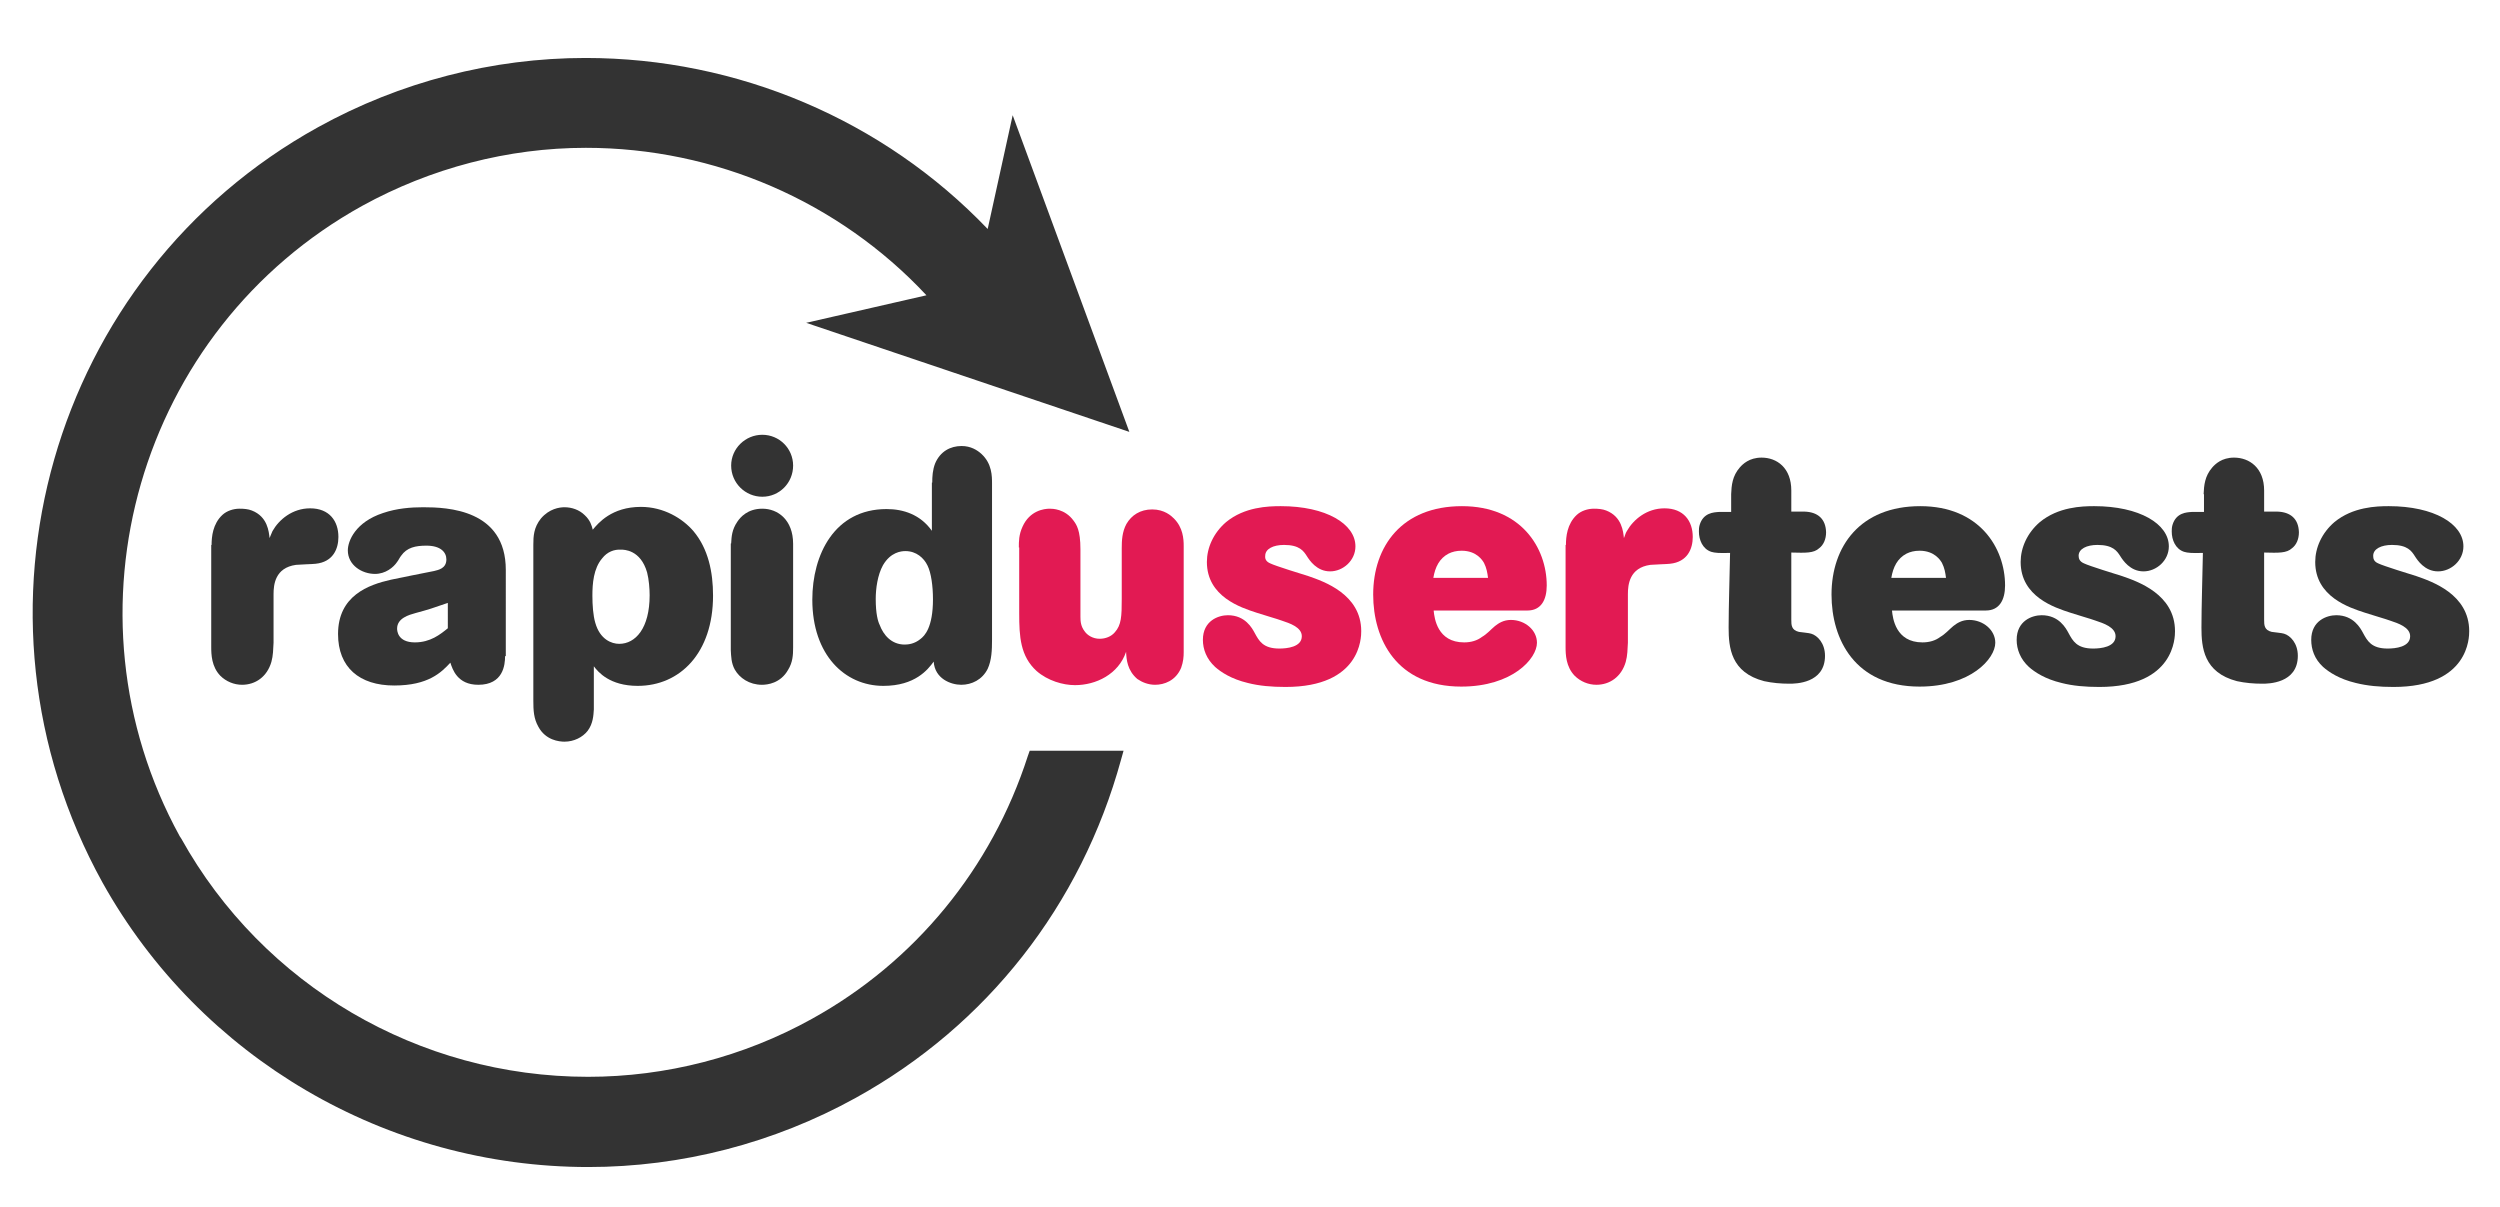 <?xml version="1.0" encoding="utf-8"?>
<!-- Generator: Adobe Illustrator 21.1.0, SVG Export Plug-In . SVG Version: 6.00 Build 0)  -->
<svg version="1.0" id="Ebene_1" xmlns="http://www.w3.org/2000/svg" xmlns:xlink="http://www.w3.org/1999/xlink" x="0px" y="0px"
	 viewBox="0 0 690 333" style="enable-background:new 0 0 690 333;" xml:space="preserve">
<style type="text/css">
	.st0{fill:#333333;}
	.st1{fill:#E21A53;}
</style>
<path class="st0" d="M283.7,208.6c-10,31.1-31.2,56.9-59.6,72.6c-18.9,10.5-40.3,16-61.8,16c-46.7,0-89.7-25.2-112.3-65.8l-0.4-0.6
	C15.7,169,38.2,91,100,56.8c18.9-10.4,40.2-16,61.7-16c35.7,0,69.8,14.8,94,40.7l-33.2,7.6l89.2,30.1l-32.2-87.4l-6.9,31.4
	c-28.8-30.1-69-47.2-111-47.2c-25.7,0-51.2,6.6-73.8,19.1C14,75.9-12.8,169.3,28.3,243.6c27,48.4,78.4,78.5,134.1,78.5c0,0,0,0,0,0
	c25.7,0,51.2-6.6,73.8-19.1c36.2-20,62.2-53.2,73.2-93.3l0.7-2.5h-25.9L283.7,208.6z"/>
<g>
	<path class="st0" d="M58.4,150.4c0-2.2,0.3-5.8,3-8.3c1.2-1.1,3-1.7,4.7-1.7c1.2,0,2.4,0.1,3.4,0.5c4.4,1.7,4.7,5.9,4.9,7.6
		c0.3-0.6,0.5-1.3,0.8-1.9c1.8-3.2,5.5-6.3,10.4-6.3c5.3,0,7.8,3.5,7.8,7.9c0,3.2-1.4,6.9-6.3,7.4c-0.7,0.1-4.6,0.2-5.4,0.3
		c-5.8,0.8-6.2,5.5-6.2,8.1v13.4c-0.1,1.8-0.1,3.5-0.6,5.3c-1.2,4.1-4.4,6.3-8.1,6.3c-2.2,0-4.4-0.9-6-2.5c-2.4-2.5-2.5-5.8-2.5-8
		V150.4z"/>
	<path class="st0" d="M139.4,181.1c0,2.4-0.5,7.9-7.4,7.9c-5.8,0-7.1-4.3-7.7-6.1c-2.5,2.7-6.1,6.3-15.5,6.3
		c-9.6,0-15.5-5-15.5-14.2c0-10.6,8.4-13.6,14.6-15c1.7-0.4,10-2,11.9-2.4c1.2-0.3,3.4-0.7,3.4-3.2c0-2-1.6-3.8-5.5-3.8
		c-3,0-5.4,0.5-7,2.8c-0.4,0.5-0.7,1.2-1.1,1.7c-1,1.5-3.2,3.3-6.1,3.3c-3.6,0-7.5-2.4-7.5-6.5c0-2.6,2.1-7.8,9.7-10.3
		c3.8-1.3,7.7-1.6,11.1-1.6c6.7,0,22.8,0.6,22.8,17.3V181.1z M123.6,166.4c-4.3,1.5-5.2,1.8-8.9,2.8c-1.8,0.5-5.1,1.4-5.1,4.3
		c0,0.5,0.1,3.8,4.9,3.8c4.3,0,7-2.2,9.1-3.9V166.4z"/>
	<path class="st0" d="M147.2,150.4c0-2.4,0.1-4.8,2.1-7.3c2.3-2.7,5.1-3.1,6.5-3.1c2,0,4.1,0.7,5.6,2.2c1.5,1.4,1.9,2.8,2.2,4
		c1.5-1.8,5.2-6.3,13.3-6.3c6.3,0,11.5,3.2,14.5,6.7c4.1,4.9,5.4,11.3,5.4,17.8c0,15.8-9.1,24.9-20.8,24.9c-7.7,0-10.9-3.8-12.1-5.4
		v11.9c-0.1,1.6-0.2,3.9-1.7,5.9c-1.4,1.8-3.8,3-6.4,3c-1.5,0-5.2-0.4-7.2-4.1c-1.3-2.3-1.4-4.5-1.4-7.3V150.4z M166.2,154.1
		c-2.4,2.8-2.7,7-2.7,10.3c0,2.6,0.2,5.5,0.8,7.5c1.3,4.6,4.5,5.8,6.6,5.8c4.5,0,8.4-4.3,8.4-13.4c0-1.8-0.2-4.4-0.7-6.3
		c-1.8-6.3-6.4-6.3-7.2-6.3C169.5,151.6,167.6,152.3,166.2,154.1z"/>
	<path class="st0" d="M201.8,128.5c0-4.7,3.9-8.5,8.6-8.5c4.7,0,8.5,3.8,8.5,8.5c0,4.8-3.8,8.6-8.5,8.6
		C205.7,137.1,201.8,133.3,201.8,128.5z M201.8,150c0.1-1.9,0.2-3.8,1.7-6c0.8-1.2,2.8-3.6,6.9-3.6c4.3,0,8.5,3.1,8.5,9.7v28.6
		c0,2.1-0.1,4.1-1.4,6.2c-2.1,3.7-5.7,4.1-7.2,4.1c-3.5,0-6.2-1.9-7.5-4.2c-1-1.8-1-3.7-1.1-5.3V150z"/>
	<path class="st0" d="M257.3,133.2c0-1.7,0.1-3.5,0.8-5.3c1.4-3.3,4.2-4.8,7.3-4.8c2.5,0,4.3,1.1,5.5,2.2c2.9,2.7,2.9,6.1,2.9,8.2
		v43.1c0,2.8-0.1,5.6-1.2,8c-1.5,3-4.4,4.4-7.3,4.4c-2.9,0-7.3-1.7-7.6-6.4c-1.6,2.2-5.1,6.7-13.9,6.7c-10.6,0-19.6-8.5-19.6-23.8
		c0-12.4,6.1-25,20.5-25c4.6,0,9.3,1.5,12.5,6V133.2z M243.7,156c-1.5,2.7-2,6.5-2,9.3c0,4.1,0.6,6.2,1.1,7.2c1,2.7,3.2,5.4,6.9,5.4
		c1,0,2.7-0.2,4.3-1.5c1.2-0.9,3.5-3.2,3.5-11c0-3.6-0.5-7.3-1.5-9.3c-1-2.1-3.1-4-6.1-4C248.7,152.1,245.8,152.4,243.7,156z"/>
	<path class="st1" d="M281.2,151.1c0-1.7,0-3.5,1-5.7c2-4.5,6-5,7.5-5c0.7,0,4.2,0,6.6,3.3c0.8,1.1,1.9,2.6,1.9,7.9v18.6
		c0,1.3,0.1,2.7,1.2,4.1c0.7,1,2.2,2,4.1,2c1.6,0,3.2-0.6,4.2-1.8c1.8-2,1.9-4.4,1.9-9.2v-14c0-2.1,0.1-4.5,1.3-6.7
		c1.4-2.4,3.8-4,7.1-4c3.4,0,5.3,1.8,6,2.5c2.5,2.5,2.7,5.6,2.7,7.6V180c0,1.3-0.1,2.6-0.7,4.3c-1.5,3.6-4.7,4.7-7.2,4.7
		c-1.9,0-3.6-0.7-4.9-1.6c-2.8-2.4-3-5.4-3.1-7.5c-2.1,6.2-8.3,9.2-14.1,9.2c-3.3,0-7.5-1.2-10.6-3.9c-4.5-4.1-4.8-9.5-4.8-15.9
		V151.1z"/>
	<path class="st1" d="M350.6,155.5c1.4,0.7,8.9,3,10.5,3.5c4.3,1.5,14.6,5,14.6,15.2c0,1.6,0,15.4-20.9,15.4
		c-3.8,0-7.3-0.3-10.4-1.1c-4.6-1.1-7.4-3-9-4.4c-2.4-2.2-3.4-4.9-3.4-7.5c0-5.3,4.3-6.8,6.9-6.8c4.8,0,6.7,3.6,7.4,4.9
		c1.2,2.2,2.3,4.3,6.8,4.3c2.1,0,6.2-0.4,6.2-3.4c0-2.5-3.4-3.6-5.5-4.3c-1-0.4-5.9-1.8-7-2.2c-4.3-1.4-13.7-4.4-13.7-14
		c0-3.9,1.8-8,5.3-11c5.1-4.2,11.6-4.4,15.1-4.4c12.5,0,20.6,4.9,20.6,11.1c0,3.9-3.4,6.9-7,6.9c-3.7,0-5.7-3.1-6.4-4.2
		c-0.9-1.4-2-3.1-6.3-3.1c-3,0-5.2,1.1-5.2,3C349.1,154.2,349.4,155,350.6,155.5z"/>
	<path class="st1" d="M395.7,168.6c0.2,2,1,8.7,8.4,8.7c1.9,0,3.6-0.5,4.9-1.5c1.4-0.8,2.4-2,3.6-3c1-0.8,2.4-1.7,4.4-1.7
		c3.9,0,7.2,2.8,7.2,6.3c0,4.4-6.8,12.1-20.9,12.1c-17.8,0-24.3-13-24.3-25.4c0-13.3,7.9-24.4,24.5-24.4c16.3,0,23.4,11.5,23.4,21.9
		c0,4-1.6,6.9-5.3,6.9H395.7z M410.7,159.5c-0.2-1.5-0.4-2.7-1.1-4.1c-0.4-0.7-2-3.4-6.2-3.4c-1.4,0-2.6,0.3-3.6,0.8
		c-2.5,1.3-3.7,3.7-4.2,6.7H410.7z"/>
	<path class="st1" d="M432.2,150.4c0-2.2,0.3-5.8,3-8.3c1.2-1.1,3-1.7,4.7-1.7c1.2,0,2.4,0.1,3.4,0.5c4.4,1.7,4.7,5.9,4.9,7.6
		c0.3-0.6,0.4-1.3,0.8-1.9c1.8-3.2,5.5-6.3,10.4-6.3c5.3,0,7.8,3.5,7.8,7.9c0,3.2-1.4,6.9-6.3,7.4c-0.7,0.1-4.6,0.2-5.4,0.3
		c-5.8,0.8-6.2,5.5-6.2,8.1v13.4c-0.1,1.8-0.1,3.5-0.6,5.3c-1.2,4.1-4.4,6.3-8.1,6.3c-2.2,0-4.4-0.9-6-2.5c-2.4-2.5-2.5-5.8-2.5-8
		V150.4z"/>
	<path class="st0" d="M477.8,136.4c0.1-2.4,0.3-5,2.4-7.4c0.8-0.9,2.6-2.7,6-2.7c4.2,0,8.2,2.8,8.2,9.1v5.8h3.6c3.7,0.1,5.9,2,6,5.7
		c0,1.9-0.7,3.5-1.9,4.4c-1.5,1.4-3.7,1.3-7.7,1.2V171c0,1.5,0,2.9,2.1,3.4c0.5,0.1,2.9,0.3,3.4,0.5c1.7,0.5,3.8,2.6,3.8,6.1
		c0,7.7-8.3,7.7-9.8,7.7c-2.4,0-4.7-0.2-7-0.7c-9.2-2.4-9.8-9.3-9.8-14.8c0-5.7,0.3-14.9,0.4-20.6c-3,0.1-4.2,0-5.2-0.3
		c-2.4-0.8-3.4-3.3-3.4-5.6c0-0.5,0-1.1,0.2-1.8c1-3.4,3.9-3.5,5.3-3.6h3.4V136.4z"/>
	<path class="st0" d="M522.2,168.6c0.2,2,1,8.7,8.4,8.7c1.9,0,3.6-0.5,4.9-1.5c1.4-0.8,2.4-2,3.6-3c1-0.8,2.4-1.7,4.4-1.7
		c3.9,0,7.2,2.8,7.2,6.3c0,4.4-6.8,12.1-20.9,12.1c-17.8,0-24.3-13-24.3-25.4c0-13.3,7.9-24.4,24.5-24.4c16.3,0,23.4,11.5,23.4,21.9
		c0,4-1.6,6.9-5.3,6.9H522.2z M537.1,159.5c-0.2-1.5-0.4-2.7-1.1-4.1c-0.4-0.7-2-3.4-6.2-3.4c-1.4,0-2.6,0.3-3.6,0.8
		c-2.5,1.3-3.7,3.7-4.2,6.7H537.1z"/>
	<path class="st0" d="M575.2,155.5c1.4,0.7,8.9,3,10.5,3.5c4.3,1.5,14.6,5,14.6,15.2c0,1.6,0,15.4-20.9,15.4
		c-3.8,0-7.3-0.3-10.4-1.1c-4.6-1.1-7.4-3-9-4.4c-2.4-2.2-3.4-4.9-3.4-7.5c0-5.3,4.3-6.8,6.9-6.8c4.8,0,6.7,3.6,7.4,4.9
		c1.2,2.2,2.3,4.3,6.8,4.3c2.1,0,6.2-0.4,6.2-3.4c0-2.5-3.4-3.6-5.5-4.3c-1-0.4-5.9-1.8-7-2.2c-4.3-1.4-13.7-4.4-13.7-14
		c0-3.9,1.8-8,5.3-11c5.1-4.2,11.6-4.4,15-4.4c12.5,0,20.6,4.9,20.6,11.1c0,3.9-3.4,6.9-7,6.9c-3.7,0-5.7-3.1-6.4-4.2
		c-0.9-1.4-2-3.1-6.3-3.1c-3,0-5.2,1.1-5.2,3C573.7,154.2,574,155,575.2,155.5z"/>
	<path class="st0" d="M608.2,136.4c0.1-2.4,0.3-5,2.4-7.4c0.8-0.9,2.6-2.7,6-2.7c4.2,0,8.3,2.8,8.3,9.1v5.8h3.6c3.7,0.1,5.9,2,6,5.7
		c0,1.9-0.7,3.5-1.9,4.4c-1.5,1.4-3.7,1.3-7.7,1.2V171c0,1.5,0,2.9,2.1,3.4c0.5,0.1,2.9,0.3,3.4,0.5c1.7,0.5,3.8,2.6,3.8,6.1
		c0,7.7-8.3,7.7-9.8,7.7c-2.4,0-4.7-0.2-7-0.7c-9.2-2.4-9.8-9.3-9.8-14.8c0-5.7,0.3-14.9,0.4-20.6c-3,0.1-4.2,0-5.2-0.3
		c-2.4-0.8-3.4-3.3-3.4-5.6c0-0.5,0-1.1,0.2-1.8c1-3.4,3.9-3.5,5.3-3.6h3.4V136.4z"/>
	<path class="st0" d="M656.4,155.5c1.4,0.7,8.9,3,10.5,3.5c4.3,1.5,14.6,5,14.6,15.2c0,1.6,0,15.4-20.9,15.4
		c-3.8,0-7.2-0.3-10.4-1.1c-4.6-1.1-7.4-3-9-4.4c-2.4-2.2-3.3-4.9-3.3-7.5c0-5.3,4.3-6.8,6.9-6.8c4.8,0,6.7,3.6,7.4,4.9
		c1.2,2.2,2.3,4.3,6.8,4.3c2.1,0,6.2-0.4,6.2-3.4c0-2.5-3.4-3.6-5.5-4.3c-1-0.4-5.9-1.8-7-2.2c-4.3-1.4-13.7-4.4-13.7-14
		c0-3.9,1.8-8,5.3-11c5.1-4.2,11.6-4.4,15-4.4c12.5,0,20.6,4.9,20.6,11.1c0,3.9-3.4,6.9-7,6.9c-3.7,0-5.7-3.1-6.4-4.2
		c-0.9-1.4-2-3.1-6.3-3.1c-3,0-5.2,1.1-5.2,3C655,154.2,655.2,155,656.4,155.5z"/>
</g>
</svg>
